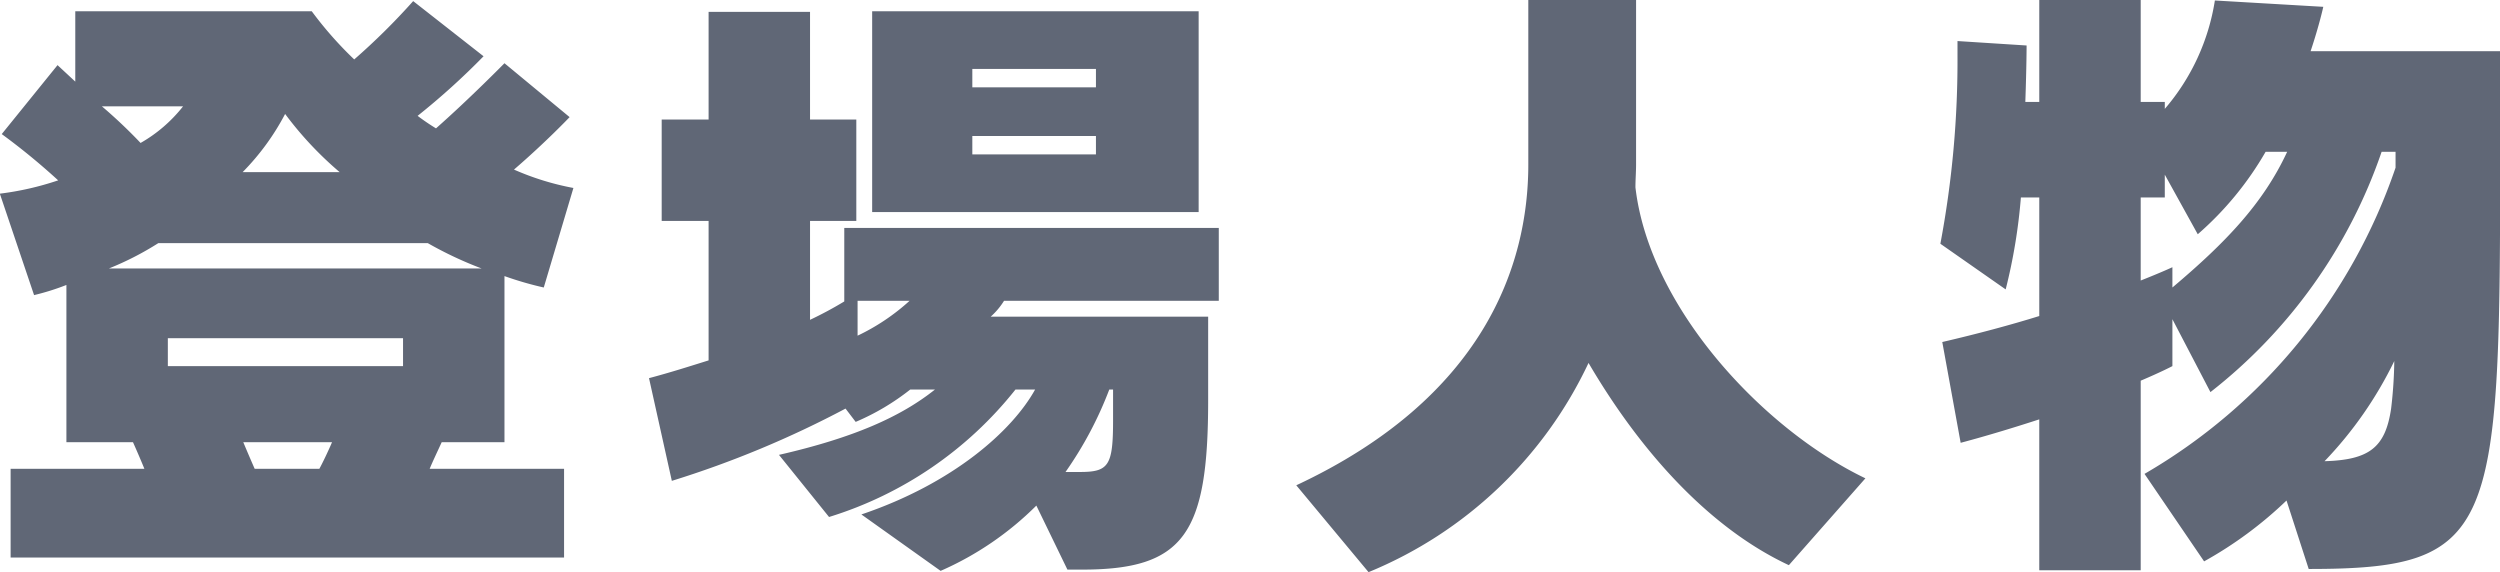 <svg xmlns="http://www.w3.org/2000/svg" viewBox="0 0 157.74 36.09">
  <defs>
    <style>
      .cls-1 {
        fill: #606776;
        fill-rule: evenodd;
      }
    </style>
  </defs>
  <path class="cls-1" d="M1702.97,1118.09v-5.6h-8.48c0.16-.4.56-1.24,0.76-1.68h3.96v-10.48a21.366,21.366,0,0,0,2.48.72l1.87-6.28a17.015,17.015,0,0,1-3.75-1.16c2-1.72,3.51-3.31,3.51-3.31l-4.11-3.4s-2.16,2.2-4.32,4.11a13.885,13.885,0,0,1-1.16-.79,45.019,45.019,0,0,0,4.16-3.76l-4.44-3.48a41.916,41.916,0,0,1-3.72,3.68,23.476,23.476,0,0,1-2.68-3.04h-14.92v4.44l-1.12-1.04-3.52,4.35a41.855,41.855,0,0,1,3.56,2.92,18.639,18.639,0,0,1-3.68.84l2.16,6.4a15.209,15.209,0,0,0,2.04-.64v9.92h4.2c0.2,0.44.56,1.28,0.72,1.68h-8.44v5.6h34.92Zm-24.04-28.47a9.188,9.188,0,0,1-2.68,2.31,31.522,31.522,0,0,0-2.44-2.31h5.12Zm3.76,4.15a15.383,15.383,0,0,0,2.68-3.67,22.146,22.146,0,0,0,3.44,3.67h-6.12Zm11.68,4.48a23.806,23.806,0,0,0,3.4,1.6h-23.52a18.966,18.966,0,0,0,3.12-1.6h17Zm-1.56,7.76h-14.84v-1.76h14.84v1.76Zm-4.48,4.8c-0.2.48-.6,1.32-0.8,1.68h-4.08c-0.16-.36-0.52-1.2-0.72-1.68h5.6Zm54.68-14.52v-12.67h-20.6v12.67h20.6Zm-7.36,22.56c6.44,0,7.96-2.24,7.96-10.68v-5.28h-13.72a4.54,4.54,0,0,0,.84-1h13.55v-4.6h-23.63v4.64a23.628,23.628,0,0,1-2.16,1.16v-6.24h2.92v-6.4h-2.92v-6.79h-6.4v6.79h-2.96v6.4h2.96v8.8c-1.16.36-2.4,0.76-3.76,1.12l1.44,6.48a63.453,63.453,0,0,0,10.96-4.56l0.64,0.84a15.007,15.007,0,0,0,3.44-2.04h1.56c-2.16,1.72-5.12,3.04-9.84,4.12l3.16,3.92a24.05,24.05,0,0,0,11.76-8.04h1.24c-1.44,2.6-5.16,5.92-10.96,7.88l5,3.56a19.81,19.81,0,0,0,6.04-4.12l1.96,4.04h0.92Zm0.88-30.43h-7.8v-1.16h7.8v1.16Zm0,4.23h-7.8v-1.16h7.8v1.16Zm-11.76,9.24a13.419,13.419,0,0,1-3.28,2.2v-2.2h3.28Zm9.84,10.8a23.652,23.652,0,0,0,2.76-5.2h0.24v1.96c0,2.84-.28,3.24-2.08,3.24h-0.92Zm50.47,0.4c-6.43-3.08-13.63-10.76-14.51-18.36,0-.48.04-0.96,0.04-1.44V1082.9h-6.8v10.39c0,6.4-2.84,14.72-14.64,20.24l4.56,5.48a26.426,26.426,0,0,0,13.88-13.2c3.4,5.8,7.76,10.48,12.64,12.76Zm27.97,5.72c11.68,0,12.08-2.24,12.08-25.6v-7.07h-11.96c0.56-1.68.8-2.8,0.8-2.8l-6.84-.4a13.737,13.737,0,0,1-3.16,6.84v-0.44h-1.52v-6.44h-6.4v6.44h-0.88c0.08-2.28.08-3.56,0.08-3.56l-4.36-.28v0.8a62.441,62.441,0,0,1-1.08,11.99l4.12,2.88a35.011,35.011,0,0,0,.96-5.8h1.16v7.48c-1.8.56-3.88,1.12-6.12,1.64l1.16,6.36c1.8-.48,3.48-1,4.96-1.48v9.52h6.4v-11.96c1.32-.56,2-0.92,2-0.92v-2.96l2.4,4.6a32.639,32.639,0,0,0,10.8-15.16h0.88v1a35.609,35.609,0,0,1-15.84,19.32l3.76,5.52a25.043,25.043,0,0,0,5.2-3.84Zm-8.6-19.04s-0.68.32-2,.84v-5.24h1.52v-1.44l2.08,3.76a20.342,20.342,0,0,0,4.28-5.2h1.36c-1.52,3.28-3.92,5.76-7.24,8.56v-1.28Zm14,5.92a28.06,28.06,0,0,1-.2,3c-0.36,2.44-1.36,3.24-4.2,3.32A24.674,24.674,0,0,0,1818.45,1105.69Z" transform="translate(-1667.38 -1082.91)"/>
</svg>